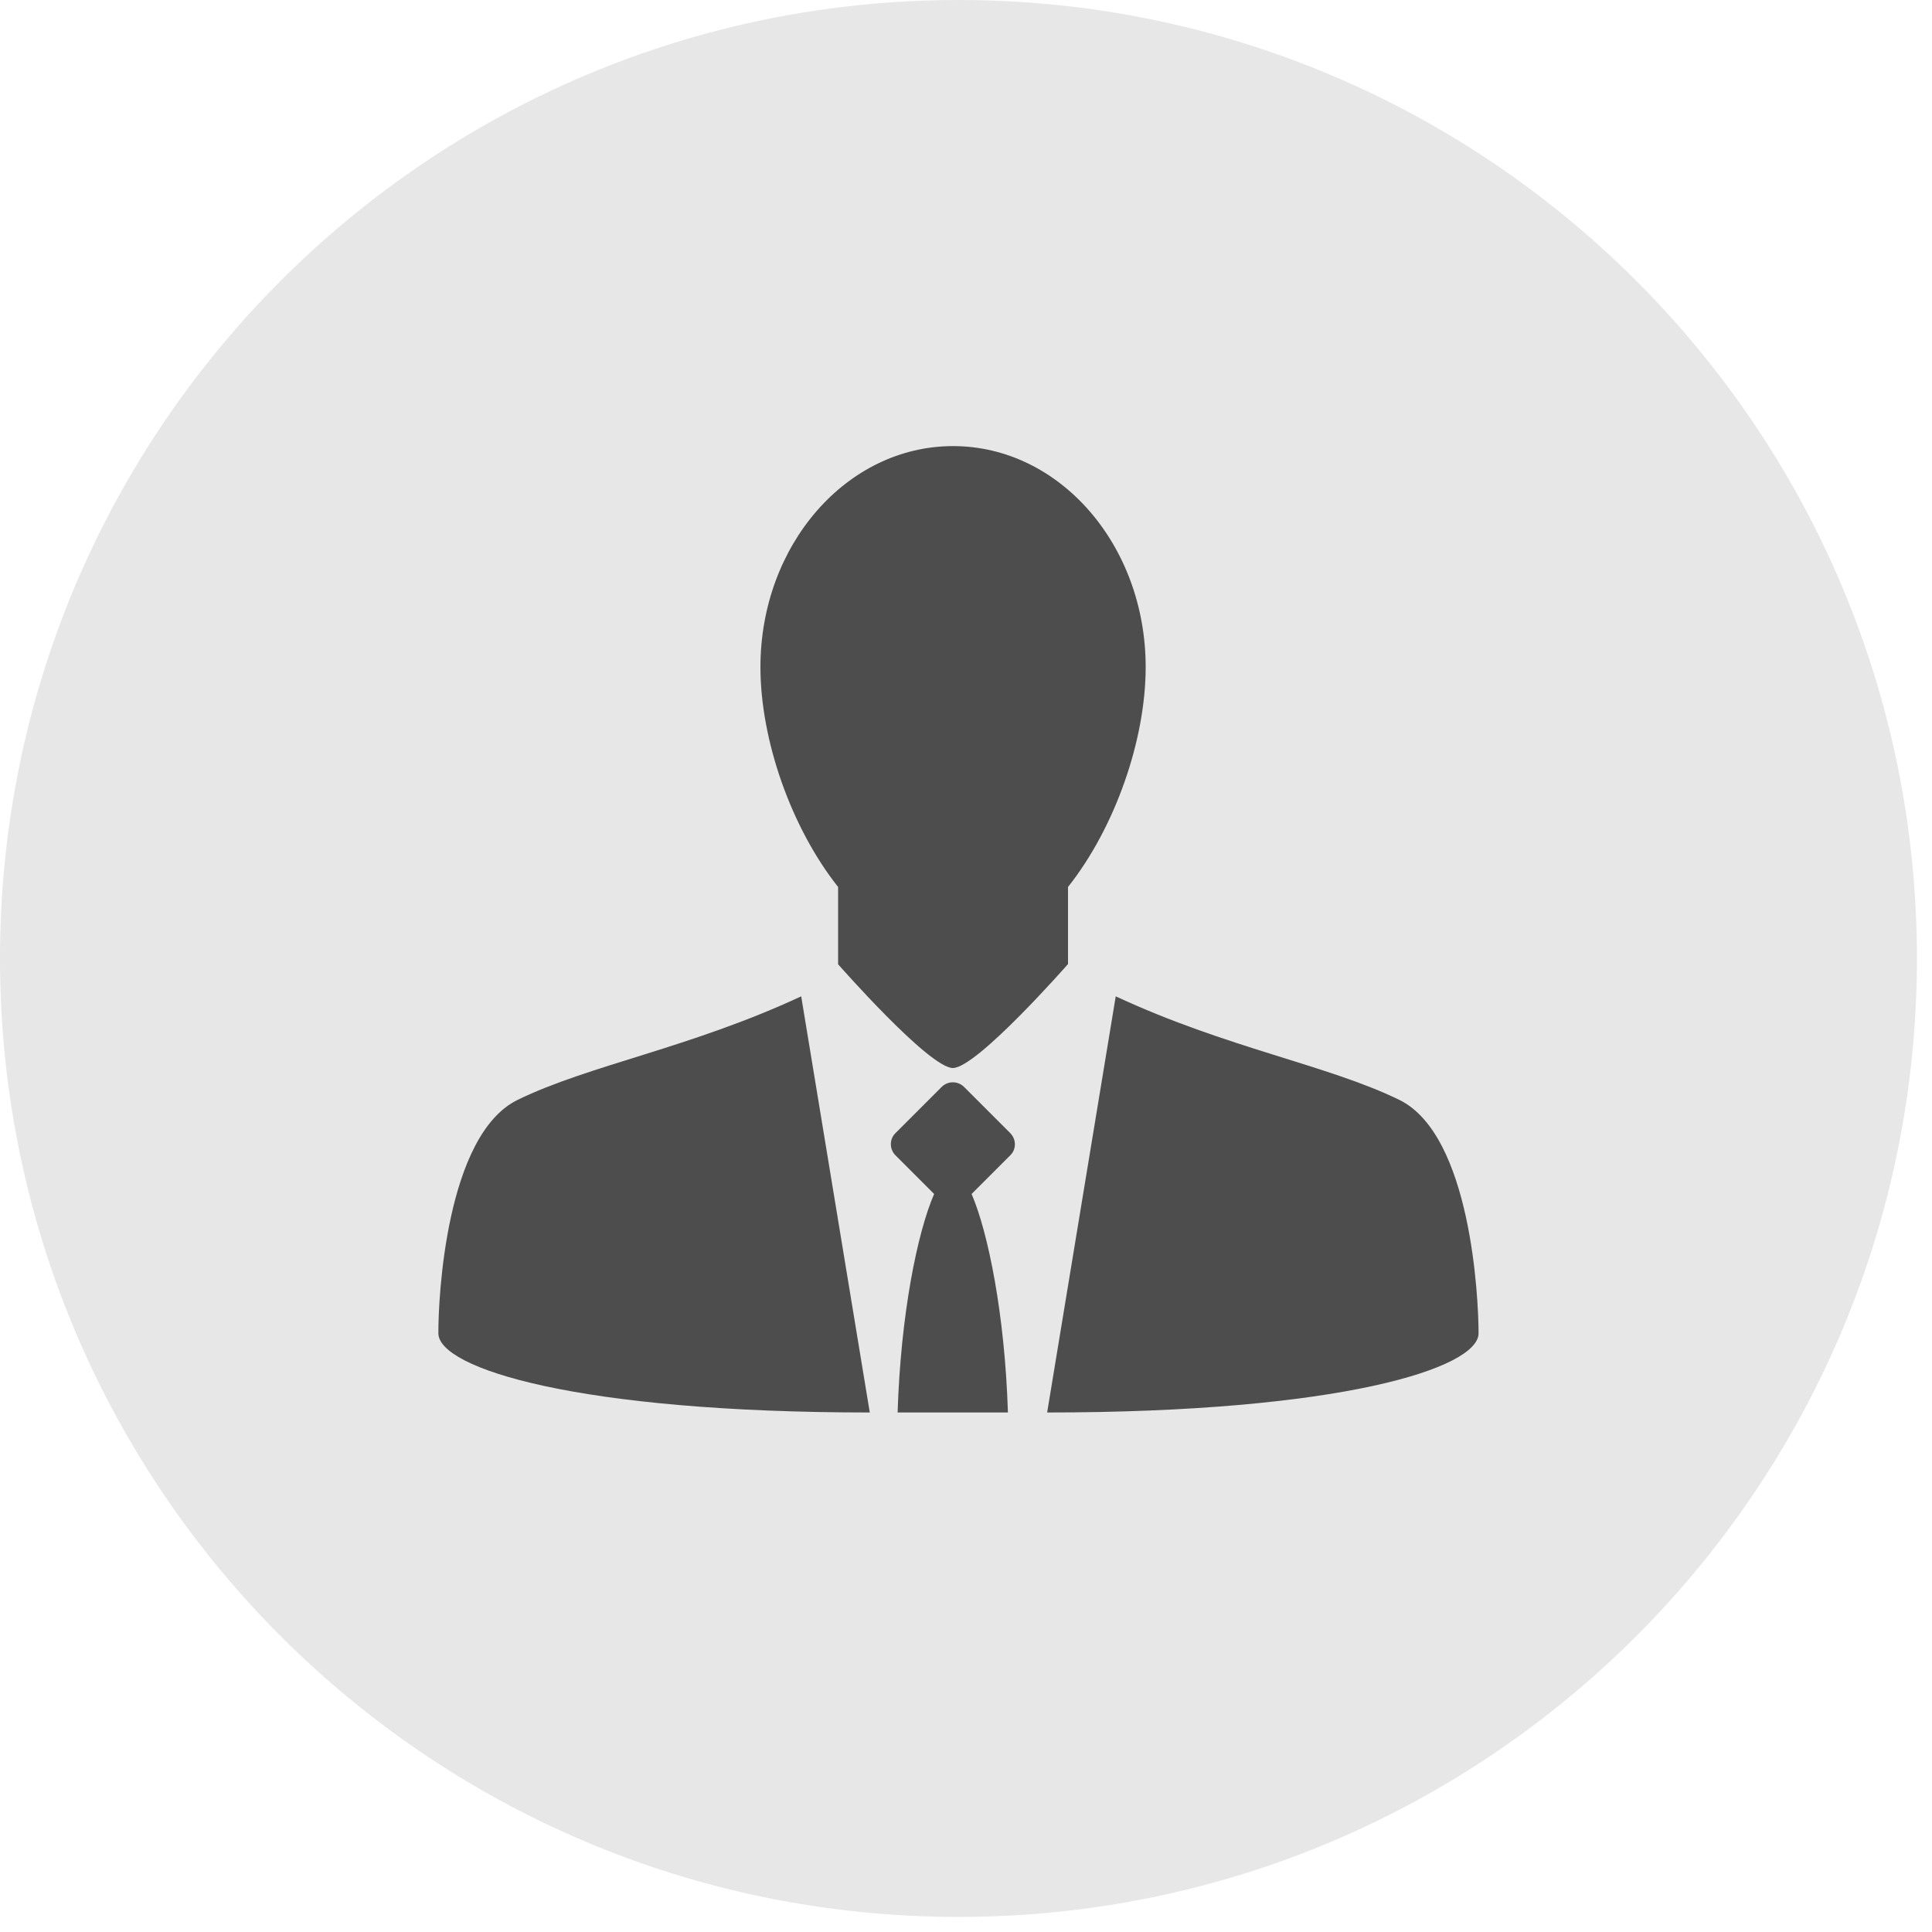 <svg width="100" height="100" viewBox="0 0 100 100" fill="none" xmlns="http://www.w3.org/2000/svg">
<g clip-path="url(#clip0)">
<g clip-path="url(#clip1)">
<path d="M49.61 99.22C77.009 99.22 99.22 77.009 99.22 49.61C99.22 22.211 77.009 0 49.61 0C22.211 0 0 22.211 0 49.61C0 77.009 22.211 99.22 49.61 99.22Z" fill="#E7E7E7"/>
<path d="M55.27 49.91C55.27 49.91 50.56 55.28 49.32 55.28C48.09 55.28 43.38 49.91 43.38 49.91V45.91C40.94 42.83 39.36 38.29 39.36 34.53C39.36 28.21 43.82 23.09 49.33 23.09C54.84 23.09 59.3 28.21 59.3 34.53C59.3 38.29 57.72 42.83 55.28 45.91V49.91H55.27Z" fill="#4D4D4E"/>
<path d="M46.35 58.65L48.74 56.26C49.06 55.94 49.58 55.94 49.9 56.26L52.29 58.65C52.61 58.97 52.61 59.49 52.29 59.8L50.29 61.8C51.15 63.8 52.01 68.05 52.17 73.11H46.46C46.62 68.04 47.48 63.8 48.35 61.8L46.35 59.8C46.03 59.48 46.03 58.96 46.35 58.65Z" fill="#4D4D4E"/>
<path d="M26.79 56.93C30.5 55.12 35.71 54.25 41.47 51.57L45.02 73.11C29.87 73.11 22.69 70.82 22.69 69.01C22.68 67.2 23.08 58.75 26.79 56.93Z" fill="#4D4D4E"/>
<path d="M72.43 56.93C68.72 55.12 63.51 54.25 57.75 51.57L54.2 73.11C69.35 73.11 76.53 70.82 76.53 69.01C76.53 67.2 76.14 58.75 72.43 56.93Z" fill="#4D4D4E"/>
</g>
</g>
<defs>
<clipPath id="clip0">
<rect width="99.21" height="99.21" fill="white"/>
</clipPath>
<clipPath id="clip1">
<rect width="99.21" height="99.21" fill="white"/>
</clipPath>
</defs>
</svg>
